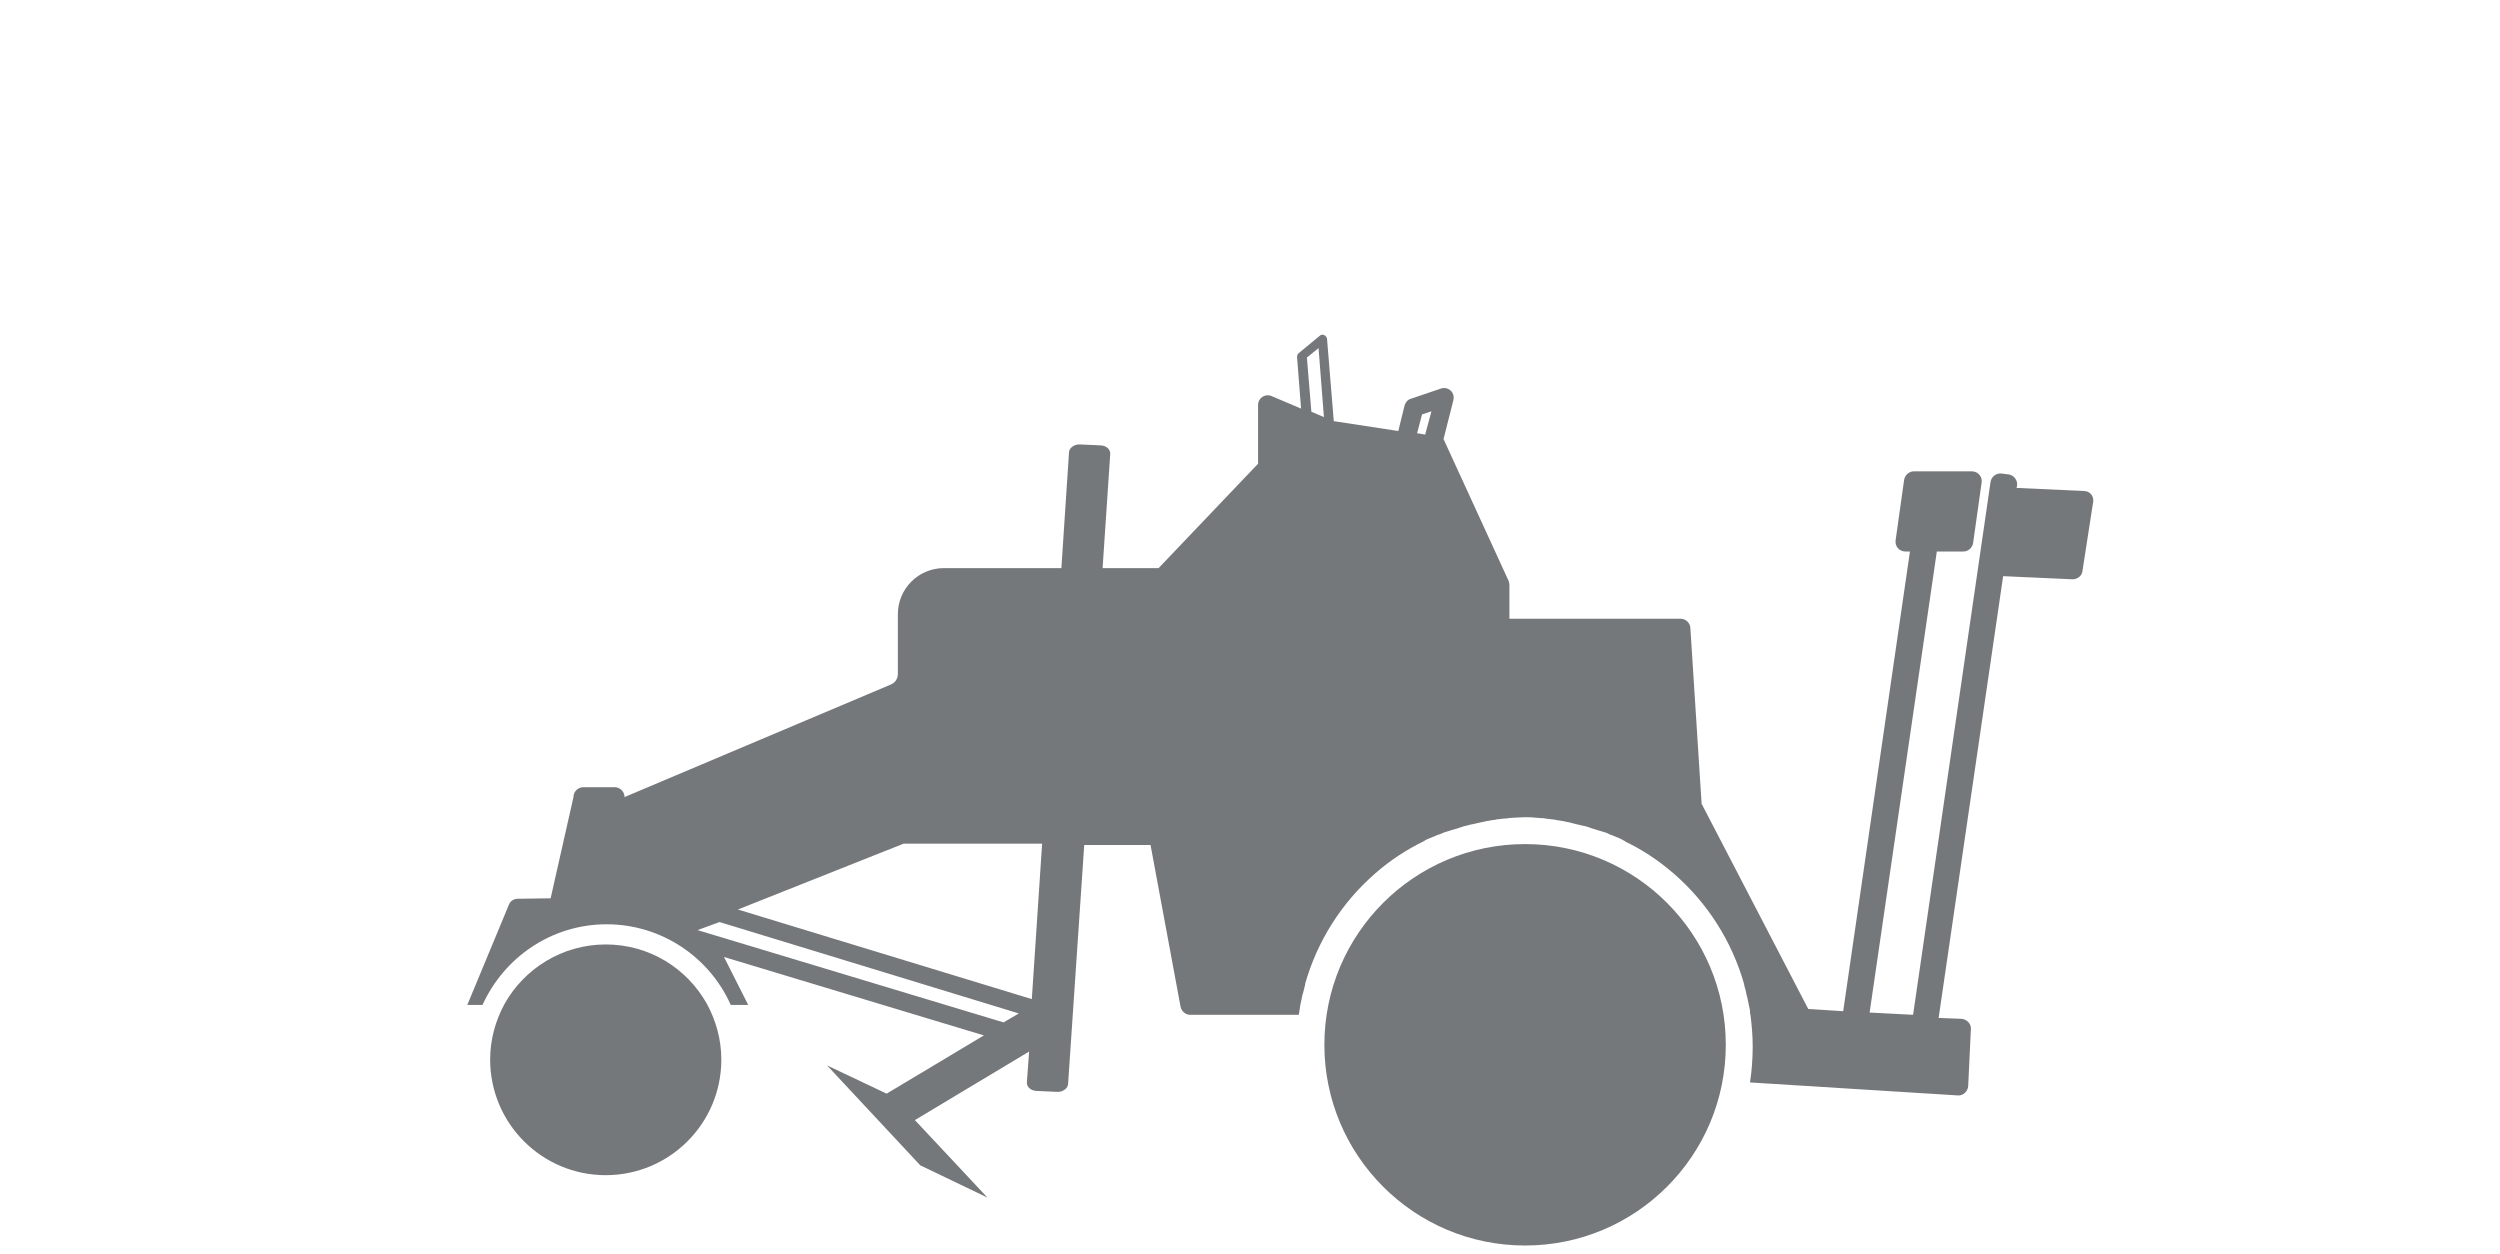 <?xml version="1.0" encoding="utf-8"?>
<!-- Generator: Adobe Illustrator 28.0.0, SVG Export Plug-In . SVG Version: 6.00 Build 0)  -->
<svg version="1.1" id="Layer_1" xmlns="http://www.w3.org/2000/svg" xmlns:xlink="http://www.w3.org/1999/xlink" x="0px" y="0px"
	 viewBox="0 0 558 280" style="enable-background:new 0 0 558 280;" xml:space="preserve">
<style type="text/css">
	.st0{fill:#75787B;}
</style>
<g>
	<circle class="st0" cx="340.4" cy="233.2" r="44.8"/>
	<path class="st0" d="M135.2,210.8c-9.7,0-18.2,5.4-22.6,13.3c-2,3.7-3.2,7.9-3.2,12.4c0,14.2,11.5,25.8,25.8,25.8
		c14.2,0,25.8-11.5,25.8-25.8c0-4.5-1.2-8.7-3.2-12.4C153.4,216.2,145,210.8,135.2,210.8z"/>
	<path class="st0" d="M465.3,109.6l-15.2-0.7l0.1-0.5c0.2-1.2-0.7-2.3-1.8-2.5l-1.6-0.2c-1.2-0.2-2.3,0.7-2.5,1.8L427,226.5
		l-9.7-0.5l15-102.9h5.9c1.1,0,2-0.8,2.2-1.9l1.9-13.5c0.2-1.3-0.8-2.5-2.2-2.5h-12.9c-1.1,0-2,0.8-2.2,1.9l-1.9,13.5
		c-0.2,1.3,0.8,2.5,2.2,2.5h1l-14.9,102.6l-7.8-0.5l-23.8-45.8l-2.5-39.1c0-1.2-1-2.2-2.2-2.2h-38.2v-7.6c0-0.3-0.1-0.6-0.2-0.9
		L322.2,98l2.2-8.7c0.1-0.5,0.1-1.1-0.2-1.6c-0.5-0.9-1.6-1.3-2.5-1l-6.8,2.3c-0.7,0.2-1.2,0.8-1.4,1.5l-1.4,5.7l-14.4-2.2
		l-1.5-18.3c0-0.4-0.3-0.7-0.6-0.9c-0.4-0.2-0.8-0.1-1.1,0.2l-4.6,3.8c-0.3,0.2-0.4,0.6-0.4,0.9l0.9,11.5l-6.6-2.8
		c-1.4-0.6-3,0.4-3,2v13.1l-22.2,23.3h-12.5l1.7-25.4c0.1-1.1-0.9-2-2.3-2l-4.4-0.2c-1.3-0.1-2.5,0.8-2.5,1.8l-1.7,25.8h-26.2
		c-5.7,0-10.3,4.6-10.3,10.3v13.3c0,1.1-0.6,2-1.6,2.4l-59.4,25.1c0-1.2-1-2.2-2.2-2.2h-7c-1.2,0-2.2,1-2.2,2.2l-5.1,22.6l-7.3,0.1
		c-0.9,0-1.7,0.5-2,1.3l-9.3,22.4h3.4c4.8-10.6,15.4-18,27.7-18s23,7.4,27.7,18h3.9l-5.4-10.7l58,17.5l-21.7,13l-13.3-6.3l20.8,22.3
		l15,7.2l-16.2-17.3l25.5-15.3l-0.5,6.8c-0.1,1.1,0.9,2,2.3,2l4.4,0.2c1.3,0.1,2.5-0.8,2.5-1.8l3.6-53.3h14.8l6.7,36.1
		c0.2,1,1.1,1.8,2.1,1.8h24.3c0,0,0,0,0,0c0-0.2,0.1-0.5,0.1-0.7c0.1-0.4,0.1-0.8,0.2-1.3c0-0.2,0.1-0.3,0.1-0.5
		c0.1-0.6,0.3-1.3,0.4-1.9c0-0.1,0-0.2,0.1-0.3c0.2-0.7,0.3-1.3,0.5-2c0-0.1,0-0.1,0-0.2c2.7-9.5,8.1-18.1,15.7-24.7
		c3.3-2.9,7-5.3,10.9-7.2c0,0,0.1,0,0.1-0.1c0.5-0.3,1.1-0.5,1.6-0.7c0.2-0.1,0.4-0.2,0.5-0.2c0.4-0.2,0.8-0.4,1.3-0.5
		c0.3-0.1,0.6-0.3,0.9-0.4c0.3-0.1,0.6-0.2,1-0.3c0.4-0.1,0.8-0.3,1.3-0.4c0.2-0.1,0.5-0.1,0.7-0.2c0.5-0.2,1-0.3,1.5-0.5
		c0.2,0,0.3-0.1,0.5-0.1c0.6-0.2,1.1-0.3,1.7-0.4c0.1,0,0.3-0.1,0.4-0.1c0.6-0.1,1.2-0.3,1.8-0.4c0.1,0,0.3,0,0.4-0.1
		c0.6-0.1,1.2-0.2,1.8-0.3c0.2,0,0.4,0,0.6-0.1c0.6-0.1,1.1-0.1,1.7-0.2c0.3,0,0.7,0,1-0.1c0.4,0,0.9-0.1,1.3-0.1
		c0.8,0,1.6-0.1,2.3-0.1c0.8,0,1.6,0,2.3,0.1c0.4,0,0.9,0.1,1.3,0.1c0.3,0,0.7,0,1,0.1c0.6,0.1,1.1,0.1,1.7,0.2c0.2,0,0.4,0,0.6,0.1
		c0.6,0.1,1.2,0.2,1.8,0.3c0.1,0,0.3,0,0.4,0.1c0.6,0.1,1.2,0.2,1.8,0.4c0.1,0,0.3,0.1,0.4,0.1c0.6,0.1,1.1,0.3,1.7,0.4
		c0.2,0,0.3,0.1,0.5,0.1c0.5,0.1,1,0.3,1.5,0.5c0.2,0.1,0.5,0.1,0.7,0.2c0.4,0.1,0.8,0.3,1.3,0.4c0.3,0.1,0.6,0.2,1,0.3
		c0.3,0.1,0.6,0.2,0.9,0.4c0.4,0.2,0.9,0.3,1.3,0.5c0.2,0.1,0.4,0.2,0.5,0.2c0.5,0.2,1.1,0.5,1.6,0.8c0,0,0.1,0,0.1,0.1
		c0.4,0.2,0.8,0.4,1.2,0.6c3.5,1.8,6.7,4,9.7,6.6c7.6,6.6,13,15.2,15.7,24.7c0,0.1,0,0.1,0,0.2c0.2,0.7,0.4,1.3,0.5,2
		c0,0.1,0,0.2,0.1,0.3c0.1,0.6,0.3,1.3,0.4,1.9c0,0.2,0.1,0.3,0.1,0.5c0.1,0.4,0.2,0.8,0.2,1.3c0,0.2,0,0.4,0.1,0.6
		c0.3,2.4,0.5,4.7,0.5,7.1c0,2.7-0.2,5.4-0.6,8l46.4,2.9c1.2,0.1,2.2-0.9,2.3-2.1l0.6-12.7c0.1-1.2-0.9-2.2-2.1-2.3l-5.1-0.2
		l14.4-98.6l15.5,0.7c1.1,0,2.1-0.8,2.2-1.8l2.3-14.9C467.6,110.9,466.6,109.7,465.3,109.6z M224,228.2l-68.3-20.6l4.9-1.8
		l66.8,20.4L224,228.2z M230.3,223l-65.6-20l37-14.7h30.9L230.3,223z M292.7,91.9l-1-12.1l2.6-2.1l1.2,15.4L292.7,91.9z M318.1,97
		l-1.8-0.3l1.1-4.2l2.1-0.7L318.1,97z"/>
</g>
</svg>

